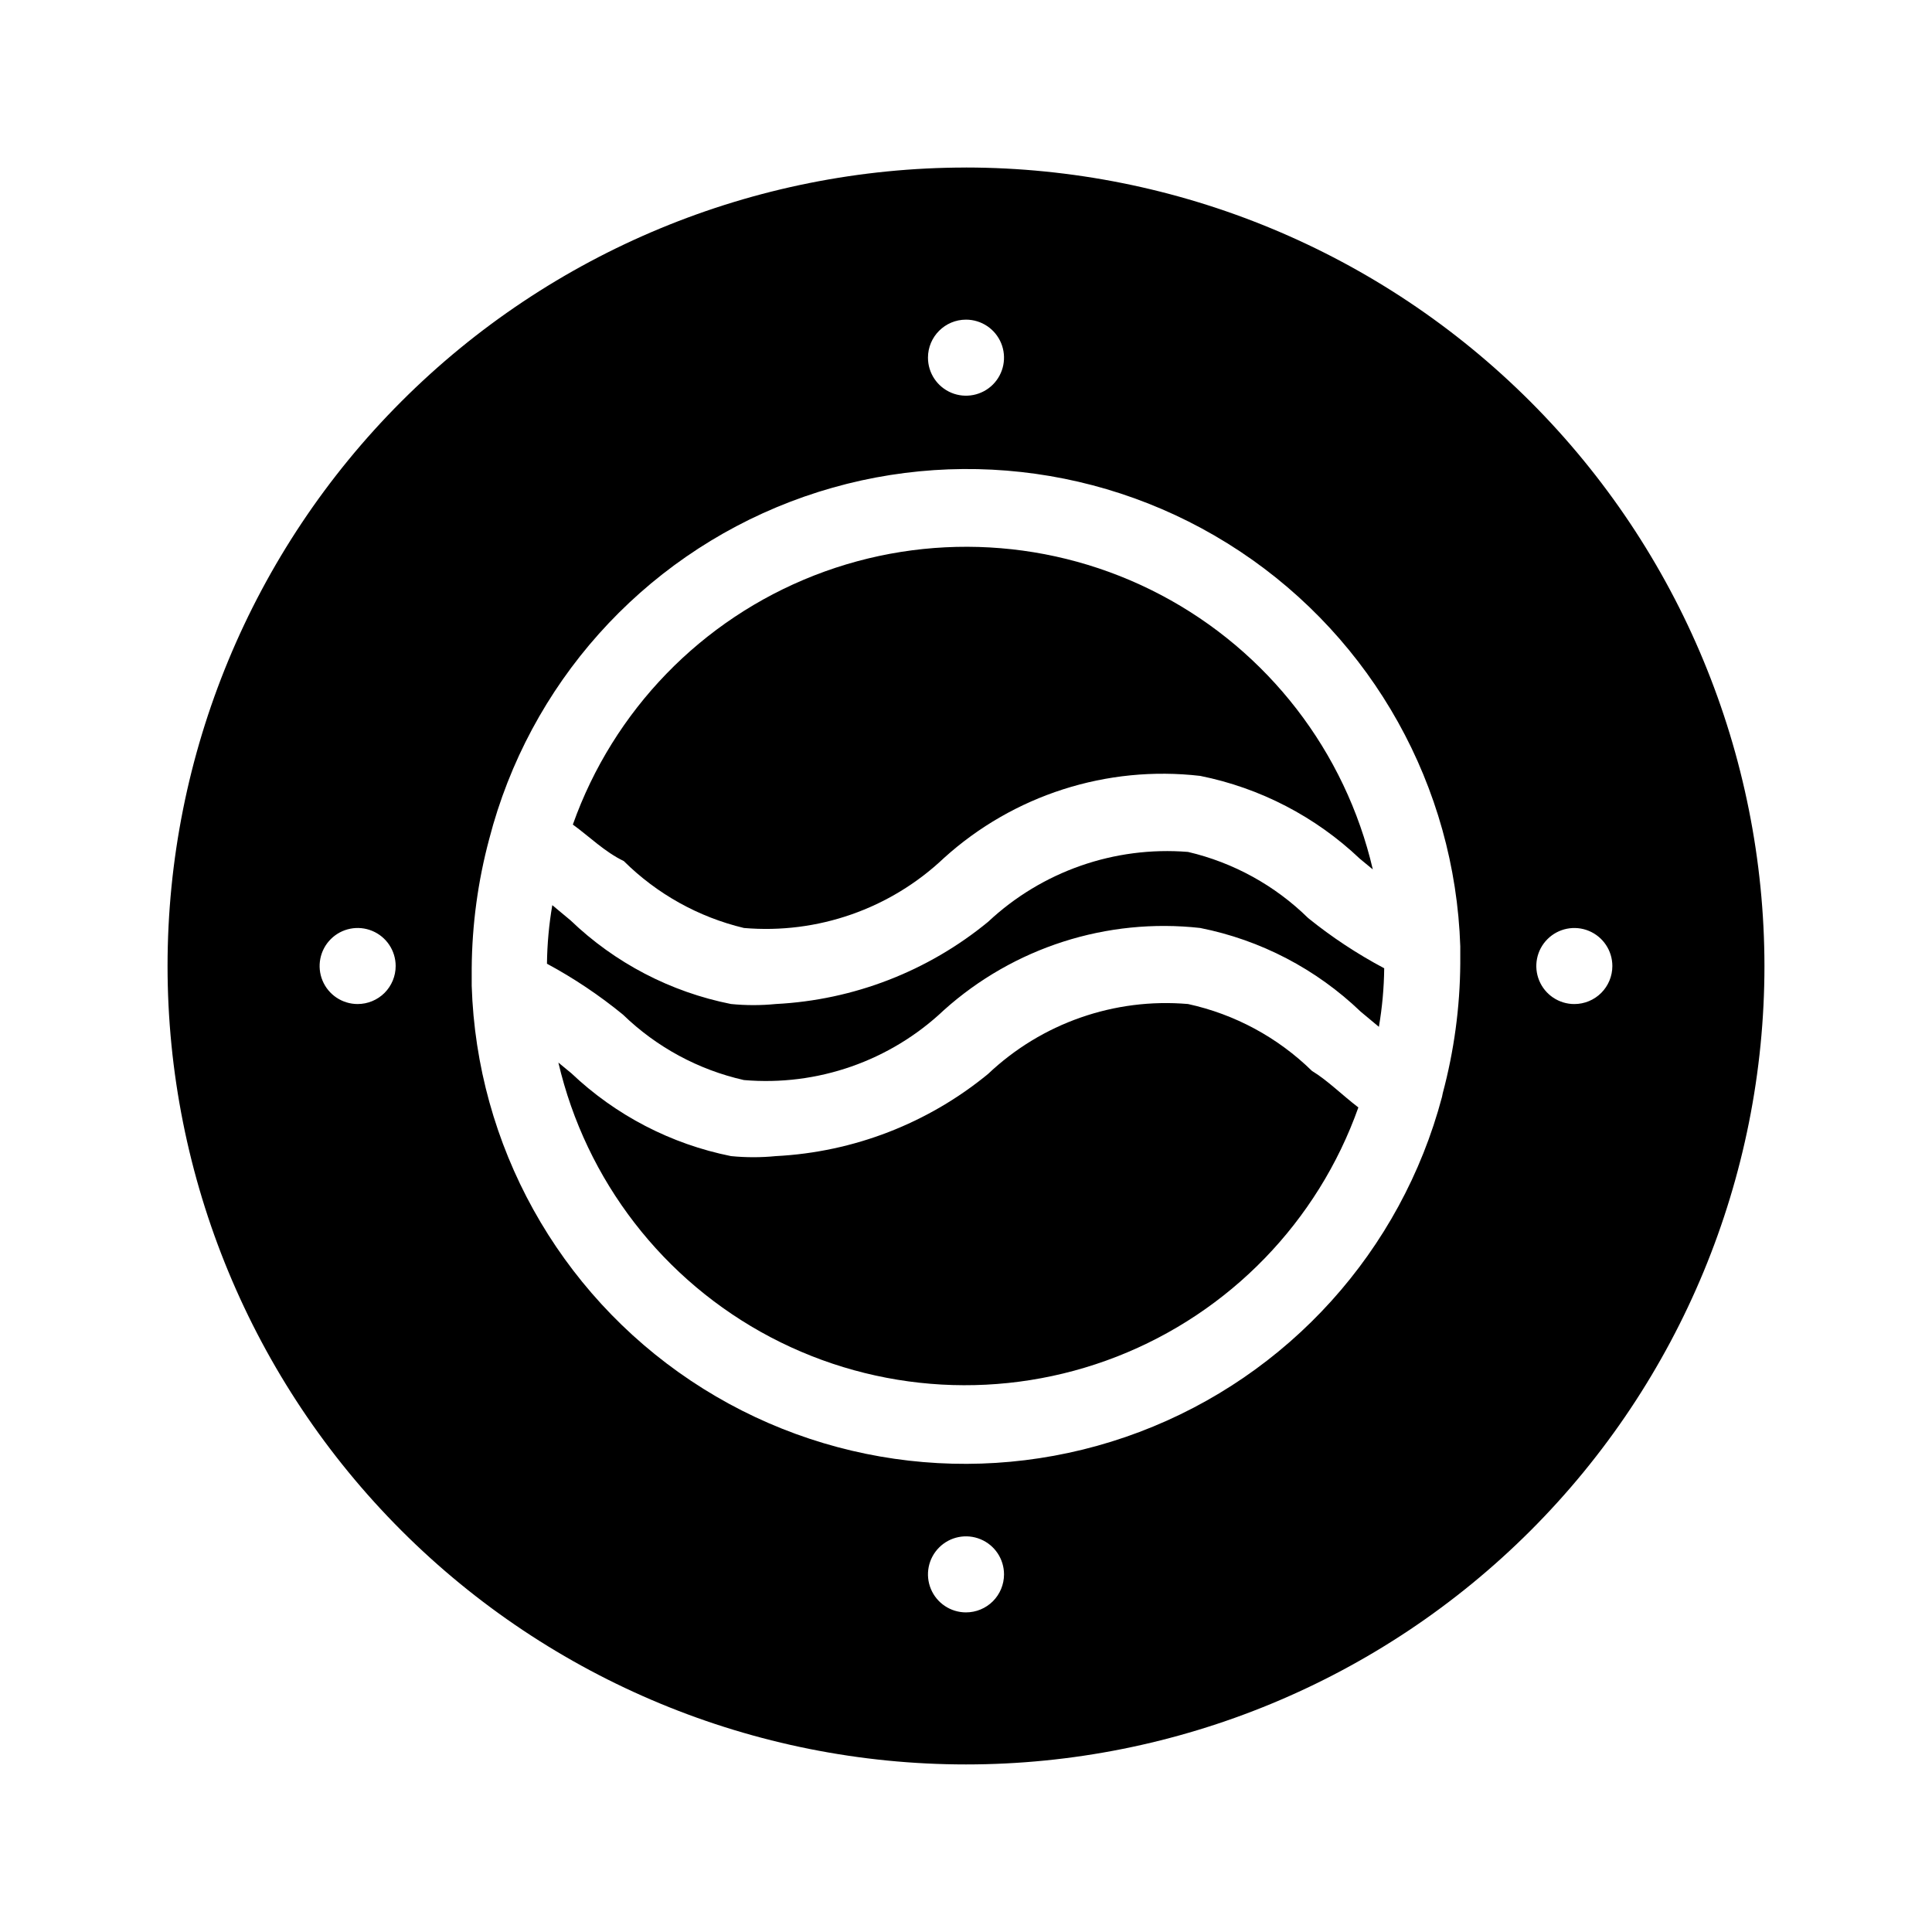 <?xml version="1.0" encoding="UTF-8"?>
<!-- Uploaded to: ICON Repo, www.svgrepo.com, Generator: ICON Repo Mixer Tools -->
<svg fill="#000000" width="800px" height="800px" version="1.1" viewBox="144 144 512 512" xmlns="http://www.w3.org/2000/svg">
 <g>
  <path d="m491.69 427.81c-9.066-8.883-20.449-15.027-32.848-17.734-19.504-1.676-38.793 5.074-53 18.539-15.93 13.086-35.637 20.715-56.227 21.766-3.953 0.391-7.938 0.391-11.891 0-15.895-3.188-30.562-10.805-42.32-21.965l-3.426-2.82c7.293 31.262 27.805 57.812 56.207 72.766 28.406 14.953 61.906 16.832 91.805 5.148 29.898-11.684 53.25-35.777 63.992-66.027-4.231-3.223-8.262-7.254-12.293-9.672z"/>
  <path d="m309.31 372.19c8.789 8.719 19.801 14.855 31.84 17.734 19.504 1.676 38.793-5.07 53.004-18.539 18.449-16.691 43.195-24.621 67.91-21.766 15.895 3.191 30.566 10.805 42.32 21.965l3.426 2.82v0.004c-7.289-31.262-27.801-57.816-56.207-72.77s-61.902-16.832-91.805-5.148c-29.898 11.684-53.25 35.777-63.988 66.027 4.434 3.223 8.461 7.254 13.5 9.672z"/>
  <path d="m490.68 387.3c-8.805-8.652-19.82-14.719-31.84-17.531-19.492-1.57-38.738 5.164-53 18.539-15.93 13.086-35.637 20.715-56.227 21.766-3.953 0.391-7.938 0.391-11.891 0-16-3.18-30.754-10.871-42.52-22.168l-4.836-4.031c-0.879 5.129-1.352 10.316-1.414 15.52 7.137 3.844 13.883 8.367 20.152 13.5 8.887 8.613 19.973 14.609 32.043 17.332 19.504 1.676 38.793-5.07 53.004-18.539 18.504-16.598 43.207-24.516 67.91-21.766 16 3.18 30.754 10.871 42.523 22.168l4.836 4.031c0.879-5.129 1.352-10.316 1.41-15.52-7.125-3.781-13.875-8.234-20.152-13.301z"/>
  <path d="m400 188.4c-56.121 0-109.94 22.293-149.62 61.977s-61.977 93.504-61.977 149.62c0 56.117 22.293 109.94 61.977 149.62 39.684 39.684 93.504 61.977 149.62 61.977 56.117 0 109.94-22.293 149.62-61.977 39.684-39.68 61.977-93.504 61.977-149.62-0.051-56.105-22.363-109.89-62.035-149.57s-93.461-61.98-149.56-62.035zm-161.22 221.68c-4.078 0-7.75-2.453-9.312-6.219-1.559-3.766-0.695-8.102 2.188-10.98 2.879-2.883 7.215-3.746 10.98-2.188 3.766 1.562 6.219 5.234 6.219 9.312 0 2.672-1.062 5.234-2.949 7.125-1.891 1.887-4.453 2.949-7.125 2.949zm161.22-181.37c4.074 0 7.75 2.457 9.309 6.219 1.559 3.766 0.695 8.102-2.184 10.984-2.883 2.879-7.219 3.742-10.984 2.184-3.762-1.562-6.219-5.234-6.219-9.309 0-5.566 4.512-10.078 10.078-10.078zm0 342.59c-4.078 0-7.75-2.453-9.312-6.219-1.559-3.766-0.695-8.102 2.188-10.98 2.879-2.883 7.215-3.746 10.98-2.184 3.766 1.559 6.219 5.231 6.219 9.309 0 2.672-1.062 5.234-2.949 7.125-1.891 1.887-4.453 2.949-7.125 2.949zm126.15-136.63c-10.824 40.82-40.691 73.898-80.195 88.824-39.5 14.926-83.781 9.859-118.89-13.602-35.113-23.465-56.734-62.438-58.059-104.64v-4.637c0.086-11.57 1.645-23.082 4.637-34.258 10.582-40.953 40.324-74.262 79.82-89.398 39.5-15.141 83.883-10.238 119.13 13.152s57 62.383 58.395 104.66v4.637c-0.086 11.57-1.645 23.082-4.633 34.258zm35.066-24.586c-4.078 0-7.75-2.453-9.309-6.219-1.562-3.766-0.699-8.102 2.184-10.98 2.879-2.883 7.215-3.746 10.98-2.188 3.766 1.562 6.219 5.234 6.219 9.312 0 2.672-1.062 5.234-2.949 7.125-1.891 1.887-4.453 2.949-7.125 2.949z"/>
 </g>
</svg>